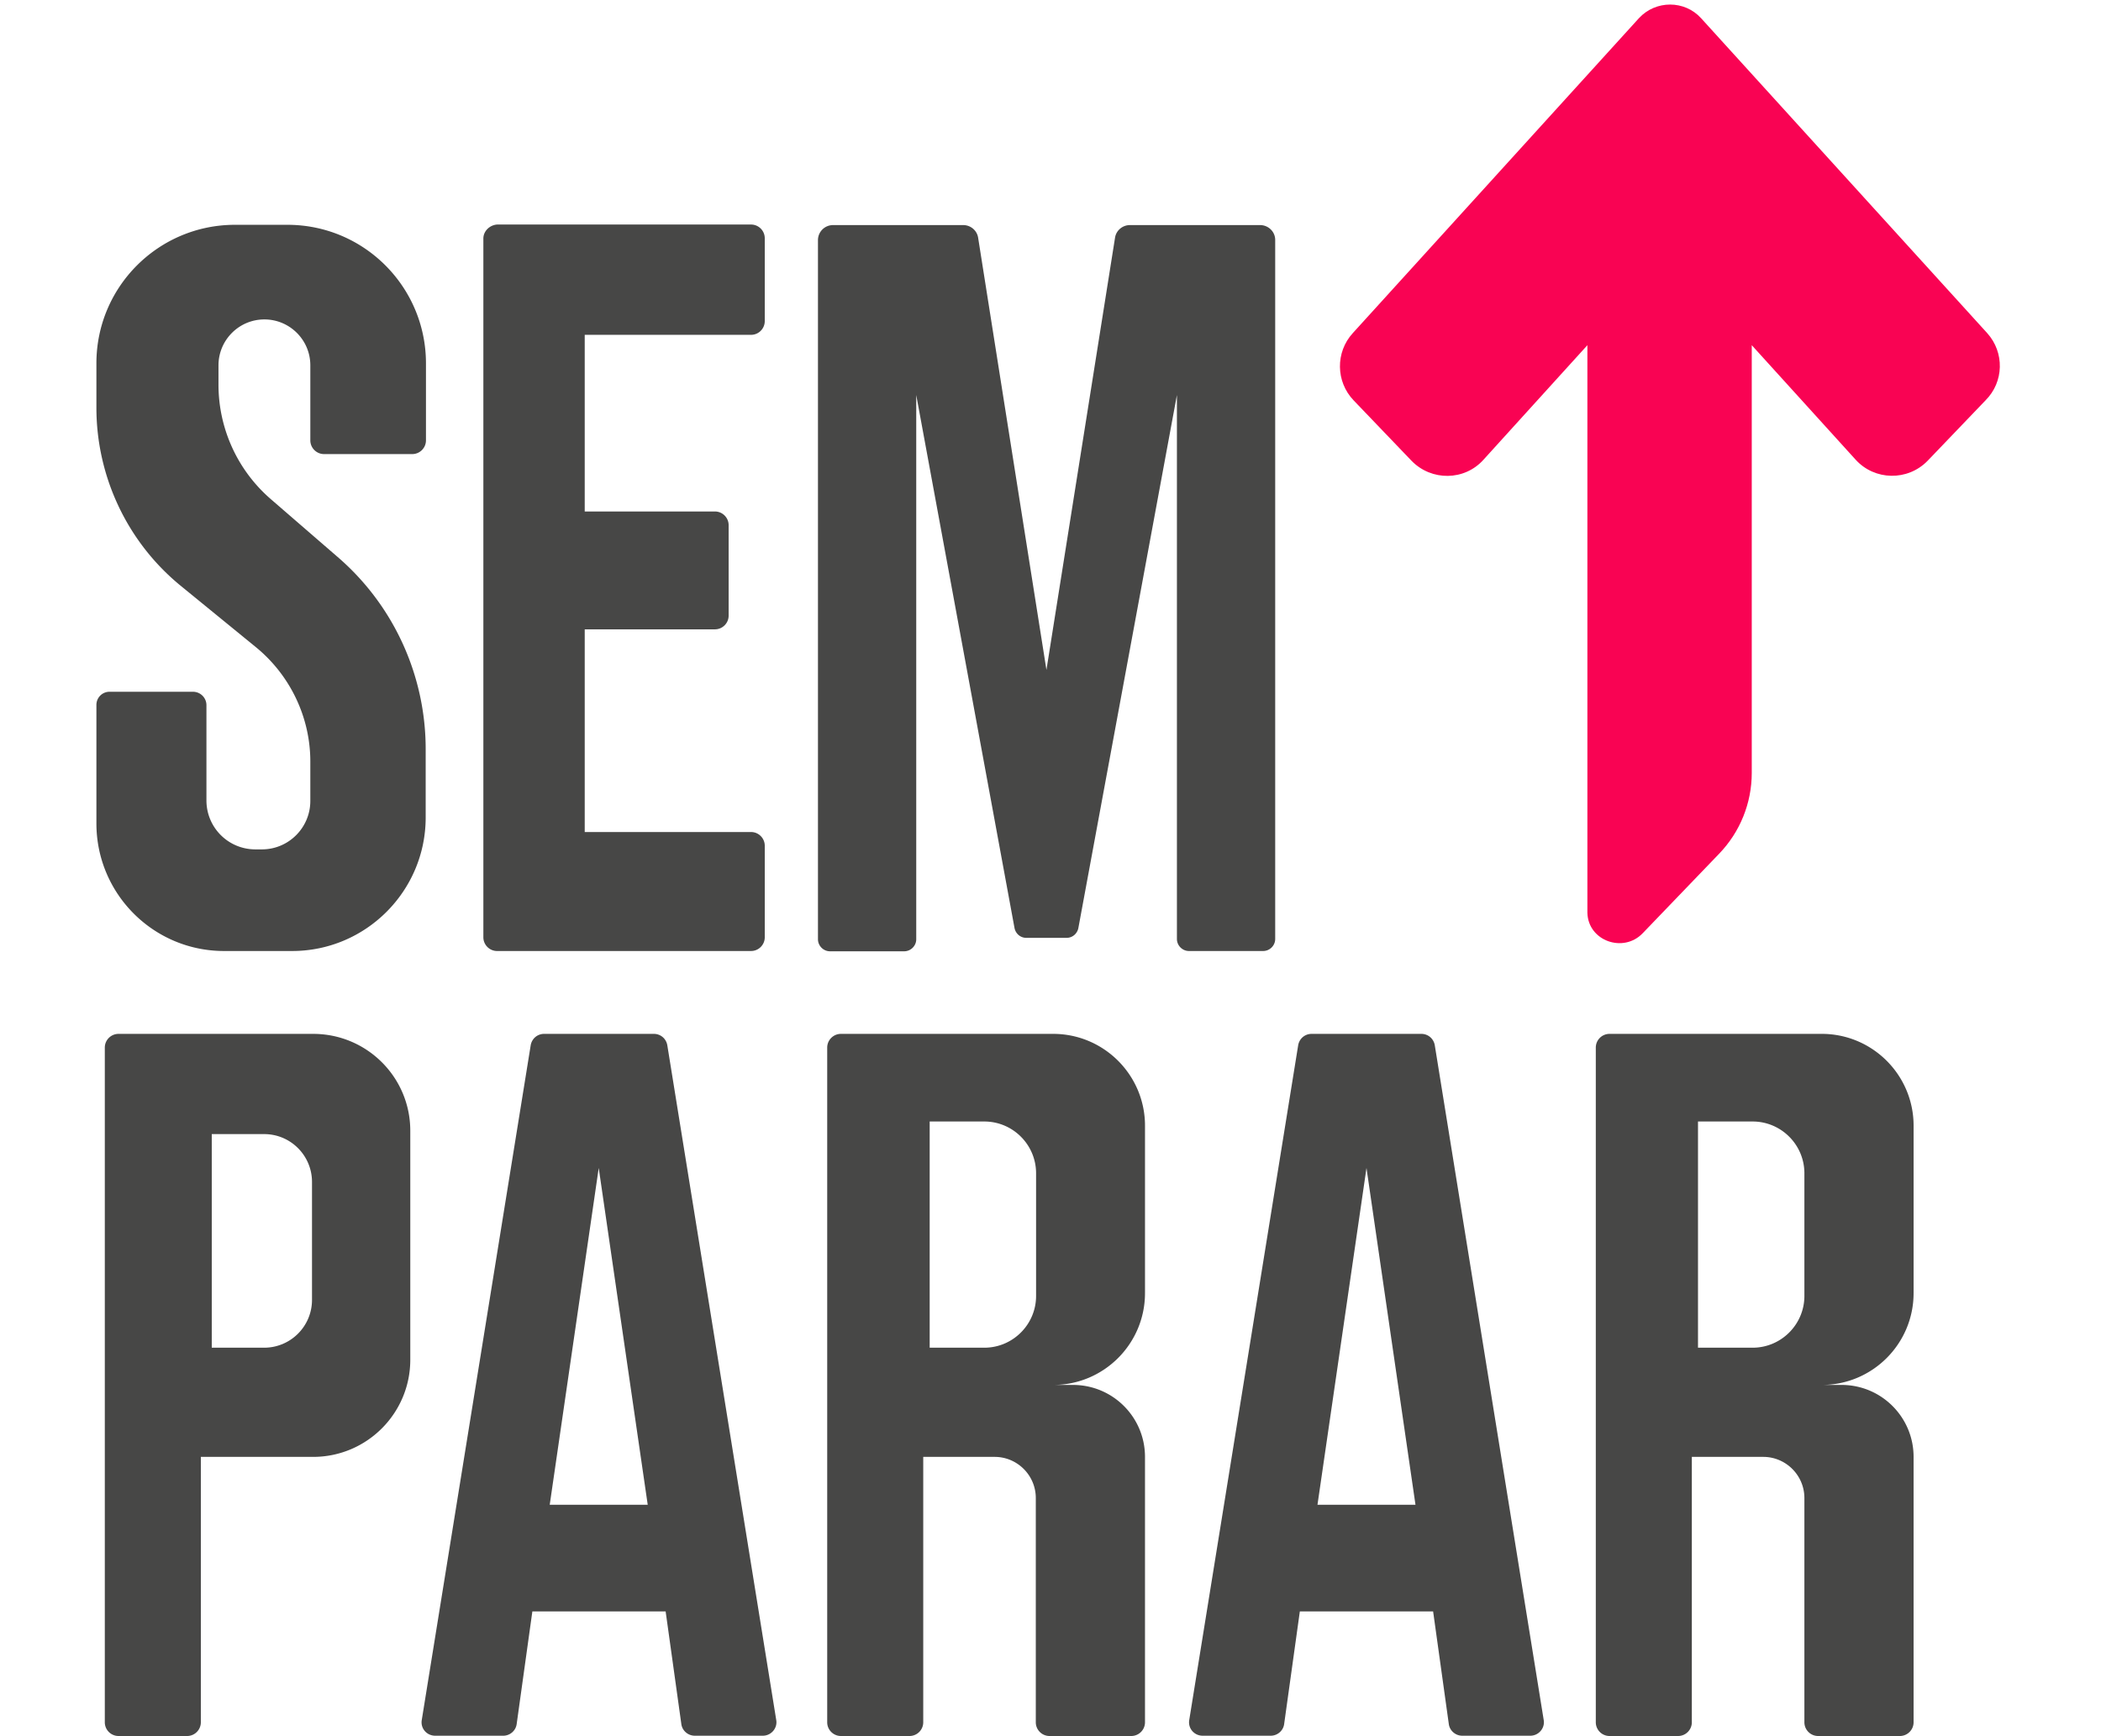 <svg height="2066" viewBox="160.1 189.2 681.5 620.1" width="2500" xmlns="http://www.w3.org/2000/svg"><path d="M237.5 558.5H168c-2.7 0-4.9 2.2-4.9 4.9v241c0 2.7 2.2 4.9 4.9 4.9h24.5c2.7 0 4.9-2.2 4.9-4.9v-94.8h40.1c19.1 0 34.7-15.5 34.7-34.7v-81.8c0-19.1-15.5-34.6-34.7-34.6zm-.4 95c0 9.5-7.7 17.1-17.1 17.1h-18.7v-76.3H220c9.5 0 17.1 7.7 17.1 17.1zM364 562.6c-.4-2.4-2.4-4.1-4.8-4.1H320c-2.4 0-4.4 1.7-4.8 4.1l-38.9 241c-.5 3 1.8 5.6 4.8 5.6h24.3c2.4 0 4.5-1.8 4.8-4.2l5.6-40.2h47.6L369 805c.3 2.4 2.4 4.2 4.8 4.2h24.3c3 0 5.3-2.7 4.8-5.6zm-24.4 164.1H322l17.5-120.3L357 726.7zm298.5-164.1c-.4-2.4-2.4-4.1-4.8-4.1h-39.2c-2.4 0-4.4 1.7-4.8 4.1l-38.9 241c-.5 3 1.8 5.6 4.8 5.6h24.3c2.4 0 4.5-1.8 4.8-4.2l5.6-40.2h47.6l5.6 40.2c.3 2.4 2.4 4.2 4.8 4.2h24.3c3 0 5.3-2.7 4.8-5.6zm-24.4 164.1h-17.5l17.5-120.3 17.5 120.3zm-79.1-75.6v-59.8c0-18.1-14.7-32.8-32.8-32.8H426c-2.7 0-4.9 2.2-4.9 4.9v241c0 2.7 2.2 4.9 4.9 4.9h24.5c2.7 0 4.9-2.2 4.9-4.9v-94.8h25.5c8.1 0 14.7 6.6 14.7 14.7v80.1c0 2.7 2.2 4.9 4.9 4.9h29.2c2.7 0 4.9-2.2 4.9-4.9v-94.8c0-14.2-11.5-25.7-25.7-25.7h-7.1c18.1 0 32.8-14.7 32.8-32.8zm-38.9 1c0 10.2-8.3 18.5-18.5 18.5h-19.5v-80.8h19.5c10.2 0 18.5 8.3 18.5 18.5zm313.4-1v-59.8c0-18.1-14.7-32.8-32.8-32.8h-75.8c-2.7 0-4.9 2.2-4.9 4.9v241c0 2.7 2.2 4.9 4.9 4.9H725c2.7 0 4.9-2.2 4.9-4.9v-94.8h25.5c8.1 0 14.7 6.6 14.7 14.7v80.1c0 2.7 2.2 4.9 4.9 4.9h29.2c2.7 0 4.9-2.2 4.9-4.9v-94.8c0-14.2-11.5-25.7-25.7-25.7h-7.1c18.1 0 32.8-14.7 32.8-32.8zm-39 1c0 10.2-8.3 18.5-18.5 18.5h-19.5v-80.8h19.5c10.2 0 18.5 8.3 18.5 18.5zM160.1 441v42.3c0 25.2 20.4 45.6 45.6 45.6H230c26.3 0 47.7-21.4 47.7-47.7v-24.4c0-26.4-11.5-51.5-31.5-68.7l-23.8-20.6a54.04 54.04 0 0 1-18.7-40.9v-6.9c0-9 7.3-16.4 16.4-16.4 9 0 16.4 7.3 16.4 16.4v26.8c0 2.7 2.2 4.9 4.9 4.9h31.5c2.7 0 4.9-2.2 4.9-4.9V319c0-27.3-22.1-49.5-49.5-49.5h-18.7c-27.3 0-49.5 22.1-49.5 49.5v15.8c0 24.7 11.1 48.2 30.3 63.8l26.7 21.8c12.2 10 19.4 25 19.4 40.8v14.1c0 9.5-7.7 17.3-17.3 17.3h-2.3c-9.7 0-17.5-7.8-17.5-17.5v-34c0-2.7-2.2-4.8-4.8-4.8H165c-2.8-.1-4.9 2.1-4.9 4.7zm138.2-166.6V524c0 2.7 2.2 4.9 4.9 4.9h90.7c2.7 0 4.9-2.2 4.9-4.9v-32.7c0-2.7-2.2-4.9-4.9-4.9h-59.4V414H381c2.7 0 4.9-2.2 4.9-4.9v-32.3c0-2.7-2.2-4.9-4.9-4.9h-46.5v-63.1h59.4c2.7 0 4.9-2.2 4.9-4.9v-29.6c0-2.7-2.2-4.9-4.9-4.9h-90.7c-2.7.2-4.9 2.4-4.9 5zm277.4-4.8h-46.5c-2.6 0-4.9 1.9-5.3 4.5l-24.5 154.4L475 274.1c-.4-2.6-2.7-4.5-5.3-4.5h-46.5c-3 0-5.4 2.4-5.4 5.4v249.7c0 2.3 1.9 4.3 4.3 4.3h26.5c2.3 0 4.3-1.9 4.3-4.3V330.3L488 520.7c.4 2 2.1 3.5 4.2 3.5h14.4c2.1 0 3.8-1.5 4.2-3.5L546 330.3v194.3c0 2.3 1.9 4.3 4.3 4.3h26.5c2.3 0 4.3-1.9 4.3-4.3V274.9c0-2.9-2.4-5.3-5.4-5.3z" fill="#474746"/><path d="M835.4 308.2 733.2 195.7c-5.9-6.5-16.2-6.5-22.2 0L608.8 308.2c-6.2 6.8-6.1 17.3.3 24l20.7 21.6c7.1 7.3 18.9 7.2 25.7-.4l37.1-40.9v202.7c.2 10.1 12.9 14.6 19.8 7.3l27.3-28.4c7.4-7.7 11.6-18 11.6-28.8V312.5l37.1 40.9c6.8 7.5 18.6 7.7 25.7.4l20.7-21.6c6.6-6.6 6.8-17.1.6-24z" fill="#f90353"/></svg>